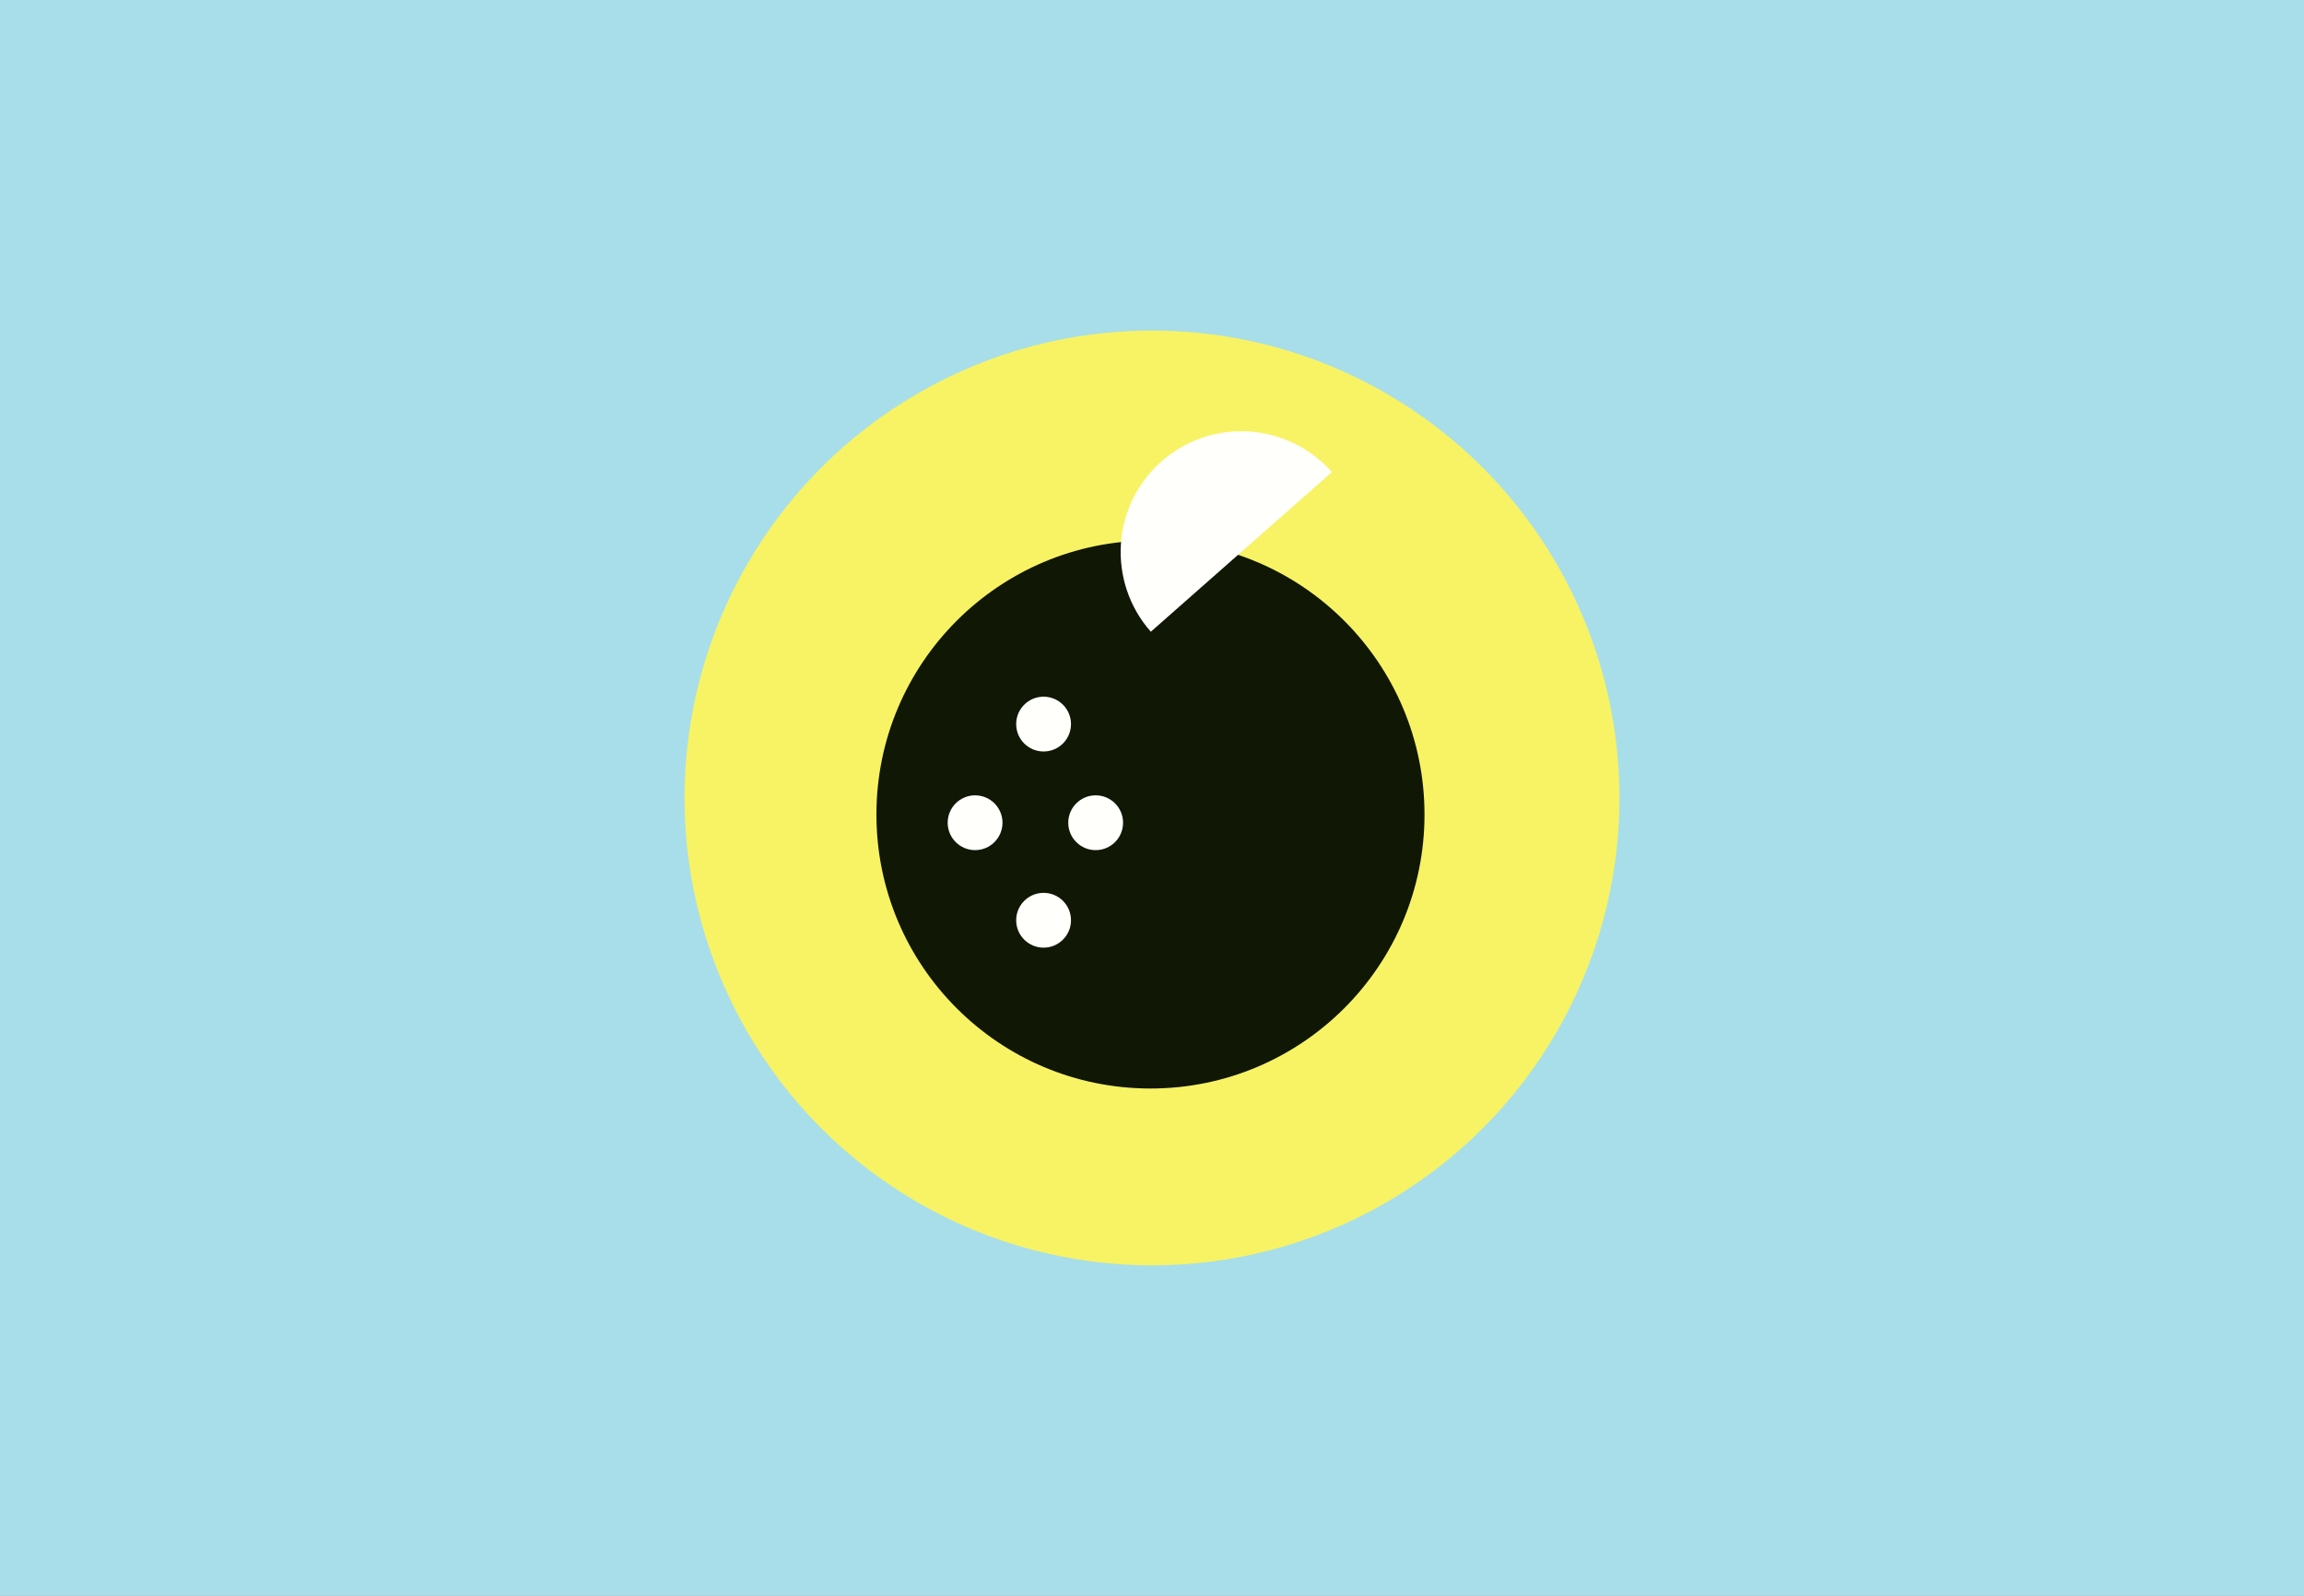 <svg width="690" height="478" viewBox="0 0 690 478" fill="none" xmlns="http://www.w3.org/2000/svg">
<rect x="0" y="0" width="690" height="478" fill="#808080" stroke="none"/>
<g clip-path="url(#clip0_611_4340)">
<rect width="690" height="478" fill="#A8DEE9"/>
<ellipse cx="345" cy="239" rx="140" ry="140" fill="#F7F365"/>
<path d="M344.54 326.028C389.865 326.028 426.608 289.286 426.608 243.961C426.608 198.636 389.865 161.894 344.54 161.894C299.216 161.894 262.473 198.636 262.473 243.961C262.473 289.286 299.216 326.028 344.54 326.028Z" fill="#111705"/>
<path d="M398.869 141.406C385.681 126.448 362.831 124.992 347.852 138.199C332.894 151.388 331.438 174.238 344.645 189.217L398.869 141.406Z" fill="#FFFFFC"/>
<path d="M312.533 225.085C317.065 225.085 320.74 221.411 320.74 216.878C320.74 212.346 317.065 208.671 312.533 208.671C308 208.671 304.326 212.346 304.326 216.878C304.326 221.411 308 225.085 312.533 225.085Z" fill="#FFFFFC"/>
<path d="M320.74 275.633C320.74 280.165 317.065 283.84 312.533 283.84C308 283.84 304.326 280.165 304.326 275.633C304.326 271.1 308 267.426 312.533 267.426C317.065 267.426 320.74 271.1 320.74 275.633Z" fill="#FFFFFC"/>
<path d="M292.019 254.63C296.552 254.63 300.226 250.955 300.226 246.423C300.226 241.89 296.552 238.216 292.019 238.216C287.487 238.216 283.812 241.89 283.812 246.423C283.812 250.955 287.487 254.63 292.019 254.63Z" fill="#FFFFFC"/>
<path d="M336.335 246.423C336.335 250.955 332.661 254.63 328.128 254.63C323.596 254.63 319.922 250.955 319.922 246.423C319.922 241.89 323.596 238.216 328.128 238.216C332.661 238.216 336.335 241.89 336.335 246.423Z" fill="#FFFFFC"/>
</g>
<defs>
<clipPath id="clip0_611_4340">
<rect width="690" height="478" fill="white"/>
</clipPath>
</defs>
</svg>
